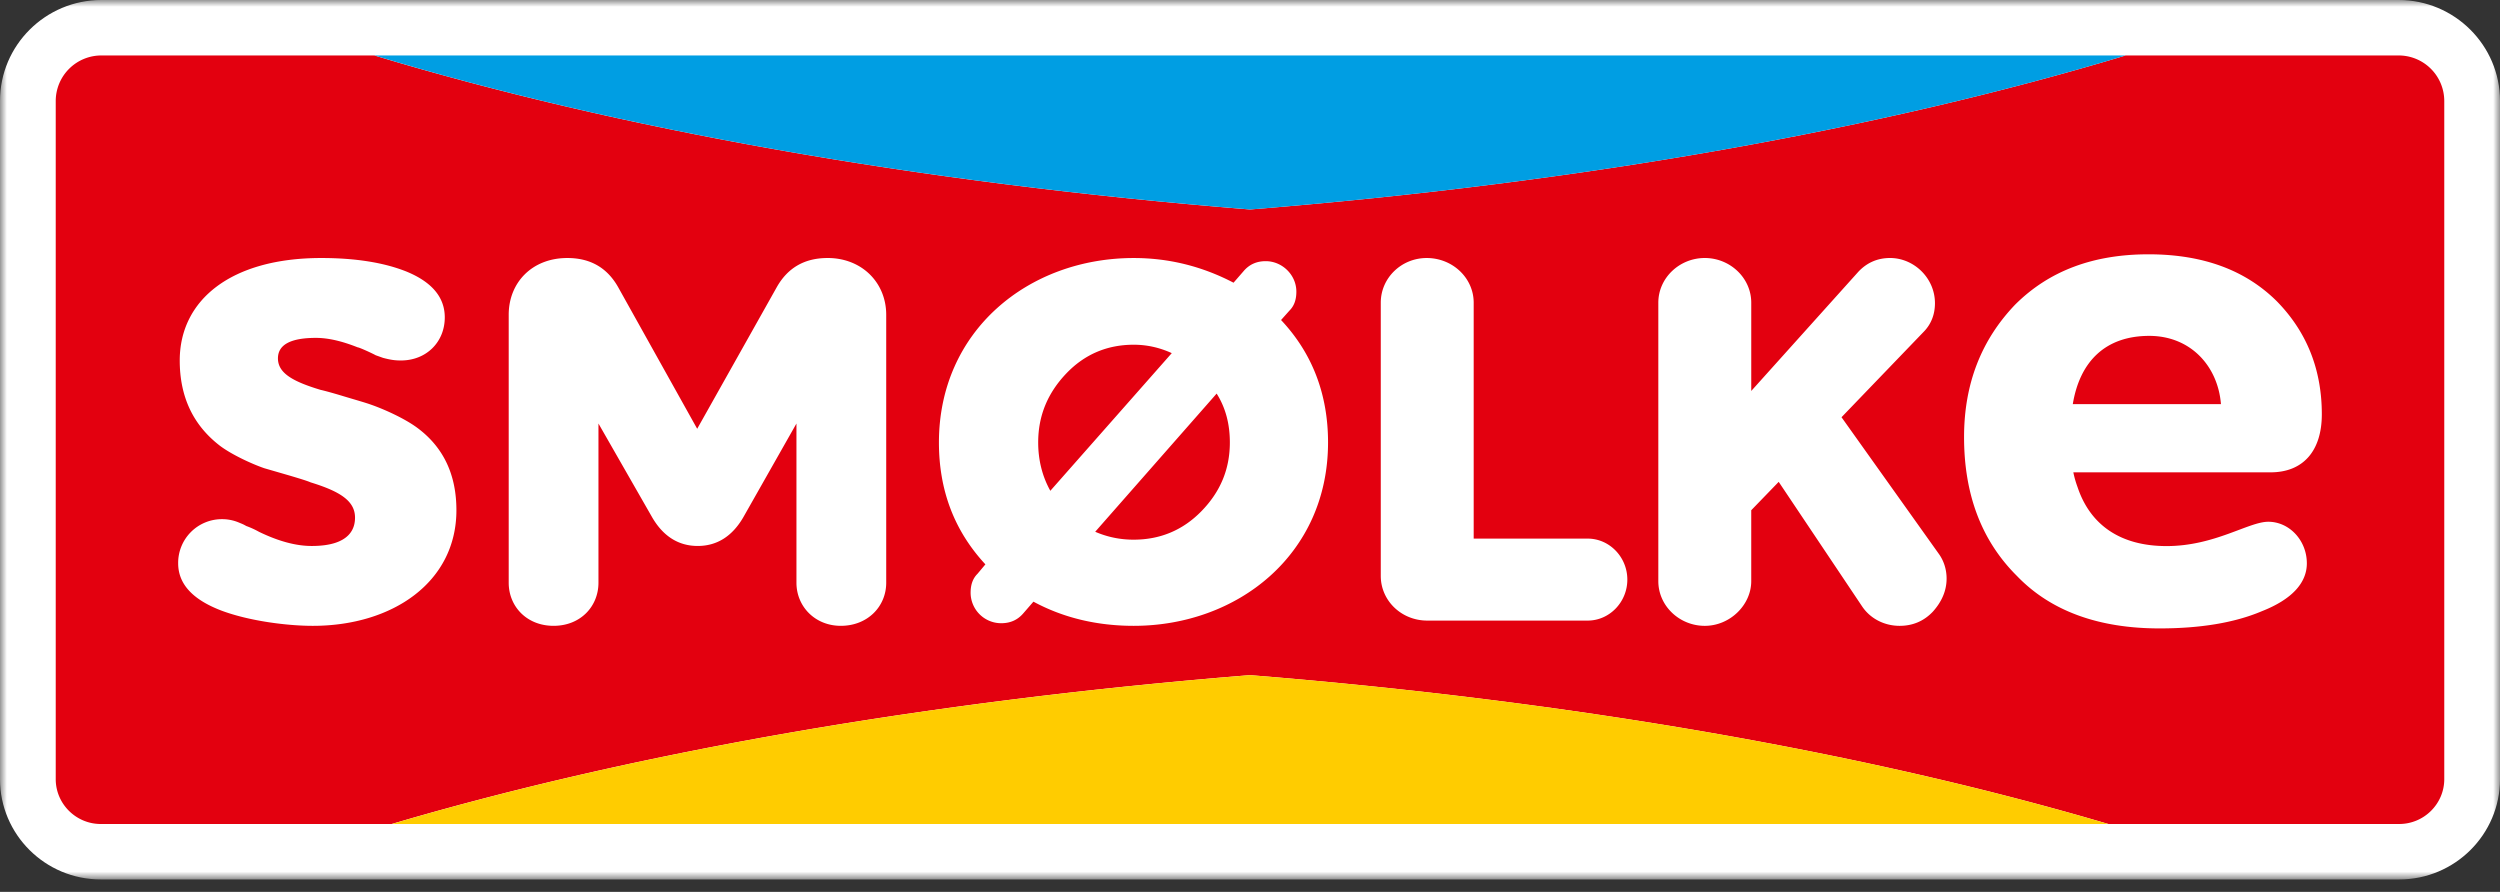 <?xml version="1.0" standalone="no"?>
<svg width="185" height="66" viewBox="0 0 185 66" xmlns="http://www.w3.org/2000/svg" xmlns:xlink="http://www.w3.org/1999/xlink">
    <rect x="0" y="0" width="185" height="66" fill="#333333" stroke="none"/>
    <defs>
        <path id="3bh89c13ra" d="M0 0h185v65.08H0z"/>
    </defs>
    <g fill="none" fill-rule="evenodd">
        <g>
            <mask id="2aeh78mahb" fill="#fff">
                <use xlink:href="#3bh89c13ra"/>
            </mask>
            <path d="M185 7.47v50.188c0 4.092-3.345 7.421-7.456 7.421H7.456C3.346 65.08 0 61.75 0 57.66V7.47C0 3.351 3.367 0 7.506 0h169.988C181.633 0 185 3.351 185 7.47" fill="#FFF" mask="url(#2aeh78mahb)"/>
        </g>
        <path d="M156.014 60.975h21.53c1.833 0 3.332-1.492 3.332-3.317V7.47a3.375 3.375 0 0 0-3.382-3.366h-20.2c-17.945 5.423-40.131 9.413-64.794 11.398-24.663-1.985-46.85-5.975-64.794-11.398h-20.2A3.375 3.375 0 0 0 4.124 7.47V57.66c0 1.824 1.5 3.316 3.333 3.316h21.529C46.7 55.747 68.42 51.898 92.5 49.96c24.079 1.938 45.799 5.787 63.514 11.015" fill="#E3000F"/>
        <path d="M92.5 49.96C68.42 51.898 46.7 55.747 28.986 60.976h127.028C138.3 55.747 116.58 51.898 92.5 49.96" fill="#FC0"/>
        <path d="M92.5 15.502c24.663-1.985 46.849-5.975 64.794-11.398H27.706C45.651 9.527 67.837 13.517 92.5 15.502" fill="#009EE3"/>
        <path d="M30.922 31.691c-.977-.738-2.579-1.439-3.478-1.75-.43-.155-1.133-.35-2.031-.622-.899-.272-1.485-.427-1.68-.466-2.071-.623-3.165-1.245-3.165-2.333 0-1.011.938-1.517 2.813-1.517.899 0 1.914.234 3.087.7.117 0 1.132.466 1.328.583l.547.195c.586.155.899.194 1.328.194 1.876 0 3.243-1.361 3.243-3.188 0-1.478-.938-2.606-2.813-3.383-1.64-.661-3.75-1.011-6.329-1.011-6.681 0-10.471 3.11-10.471 7.582 0 2.722 1.016 4.822 3.009 6.338.898.661 2.344 1.323 3.243 1.634l1.875.544c.78.233 1.29.388 1.562.505 2.15.662 3.282 1.361 3.282 2.606 0 .7-.273 2.1-3.204 2.1-1.172 0-2.46-.35-3.906-1.05a6.469 6.469 0 0 0-.938-.428c-.274-.156-.313-.156-.586-.273a3.205 3.205 0 0 0-1.21-.233 3.236 3.236 0 0 0-3.244 3.267c0 1.516 1.055 2.682 3.203 3.5 2.071.777 4.885 1.127 6.76 1.127 5.899 0 10.627-3.228 10.627-8.555 0-2.605-.938-4.627-2.852-6.066M61.243 19.093c-1.68 0-2.93.7-3.751 2.138l-5.9 10.5-5.86-10.5c-.82-1.438-2.07-2.138-3.75-2.138-2.618 0-4.338 1.827-4.338 4.199v19.831c0 1.75 1.33 3.188 3.322 3.188s3.32-1.438 3.32-3.188V31.341l3.985 6.96c.82 1.4 1.954 2.1 3.36 2.1 1.407 0 2.54-.7 3.36-2.1l3.946-6.96v11.782c0 1.75 1.368 3.188 3.283 3.188 1.992 0 3.36-1.438 3.36-3.188V23.292c0-2.372-1.798-4.2-4.337-4.2M88.899 37.835c-1.368 1.4-3.048 2.1-5.002 2.1a7.057 7.057 0 0 1-2.852-.584l8.987-10.226c.664 1.05.977 2.255.977 3.616 0 1.983-.704 3.655-2.11 5.094zm-12.073-5.094c0-1.983.704-3.655 2.07-5.094 1.368-1.438 3.048-2.138 5.001-2.138.938 0 1.876.194 2.814.622l-8.986 10.187c-.586-1.05-.899-2.255-.899-3.577zm18.597-9.76c.352-.35.508-.816.508-1.4 0-1.244-1.055-2.255-2.266-2.255-.664 0-1.21.233-1.64.739l-.743.855c-2.305-1.205-4.767-1.827-7.385-1.827-7.774 0-14.416 5.366-14.416 13.648 0 3.538 1.133 6.533 3.438 9.021l-.586.7c-.351.35-.508.817-.508 1.4a2.263 2.263 0 0 0 2.267 2.256c.663 0 1.21-.234 1.64-.74l.742-.855c2.228 1.205 4.728 1.789 7.423 1.789 7.659 0 14.378-5.25 14.378-13.57 0-3.578-1.172-6.611-3.477-9.06l.625-.7zM117.493 39.857h-8.44v-17.46c0-1.827-1.562-3.304-3.476-3.304-1.876 0-3.4 1.477-3.4 3.305v20.22c0 1.827 1.524 3.305 3.439 3.305h11.877c1.601 0 2.93-1.361 2.93-3.033s-1.329-3.033-2.93-3.033M136.272 30.875l6.135-6.378c.507-.544.78-1.244.78-2.06 0-1.867-1.562-3.345-3.32-3.345-.938 0-1.719.35-2.344 1.012l-7.93 8.826v-6.532c0-1.828-1.564-3.306-3.439-3.306-1.876 0-3.438 1.478-3.438 3.306v20.609c0 1.827 1.562 3.305 3.438 3.305 1.875 0 3.438-1.556 3.438-3.305v-5.25l2.032-2.1 6.172 9.216c.626.933 1.68 1.439 2.774 1.439.977 0 1.798-.35 2.462-1.05.664-.74 1.016-1.556 1.016-2.45 0-.66-.196-1.283-.548-1.789l-7.228-10.148zM159.045 24.855c3.032 0 5.073 2.205 5.306 5.05h-10.964c.526-3.193 2.45-5.05 5.658-5.05m8.805 13.755c-1.458 0-3.965 1.8-7.522 1.8-3.386 0-5.65-1.533-6.595-4.381a7.387 7.387 0 0 1-.306-1.076h14.598c2.391 0 3.79-1.566 3.79-4.294 0-3.309-1.108-6.095-3.323-8.358-2.334-2.321-5.482-3.482-9.506-3.482-4.082 0-7.348 1.219-9.855 3.714-2.507 2.612-3.79 5.862-3.79 9.809 0 4.237 1.283 7.661 3.907 10.273 2.507 2.612 6.065 3.888 10.554 3.888 2.975 0 5.54-.406 7.581-1.276 2.216-.871 3.324-2.09 3.324-3.541 0-1.683-1.283-3.076-2.857-3.076" fill="#FFF"/>
    </g>
</svg>
